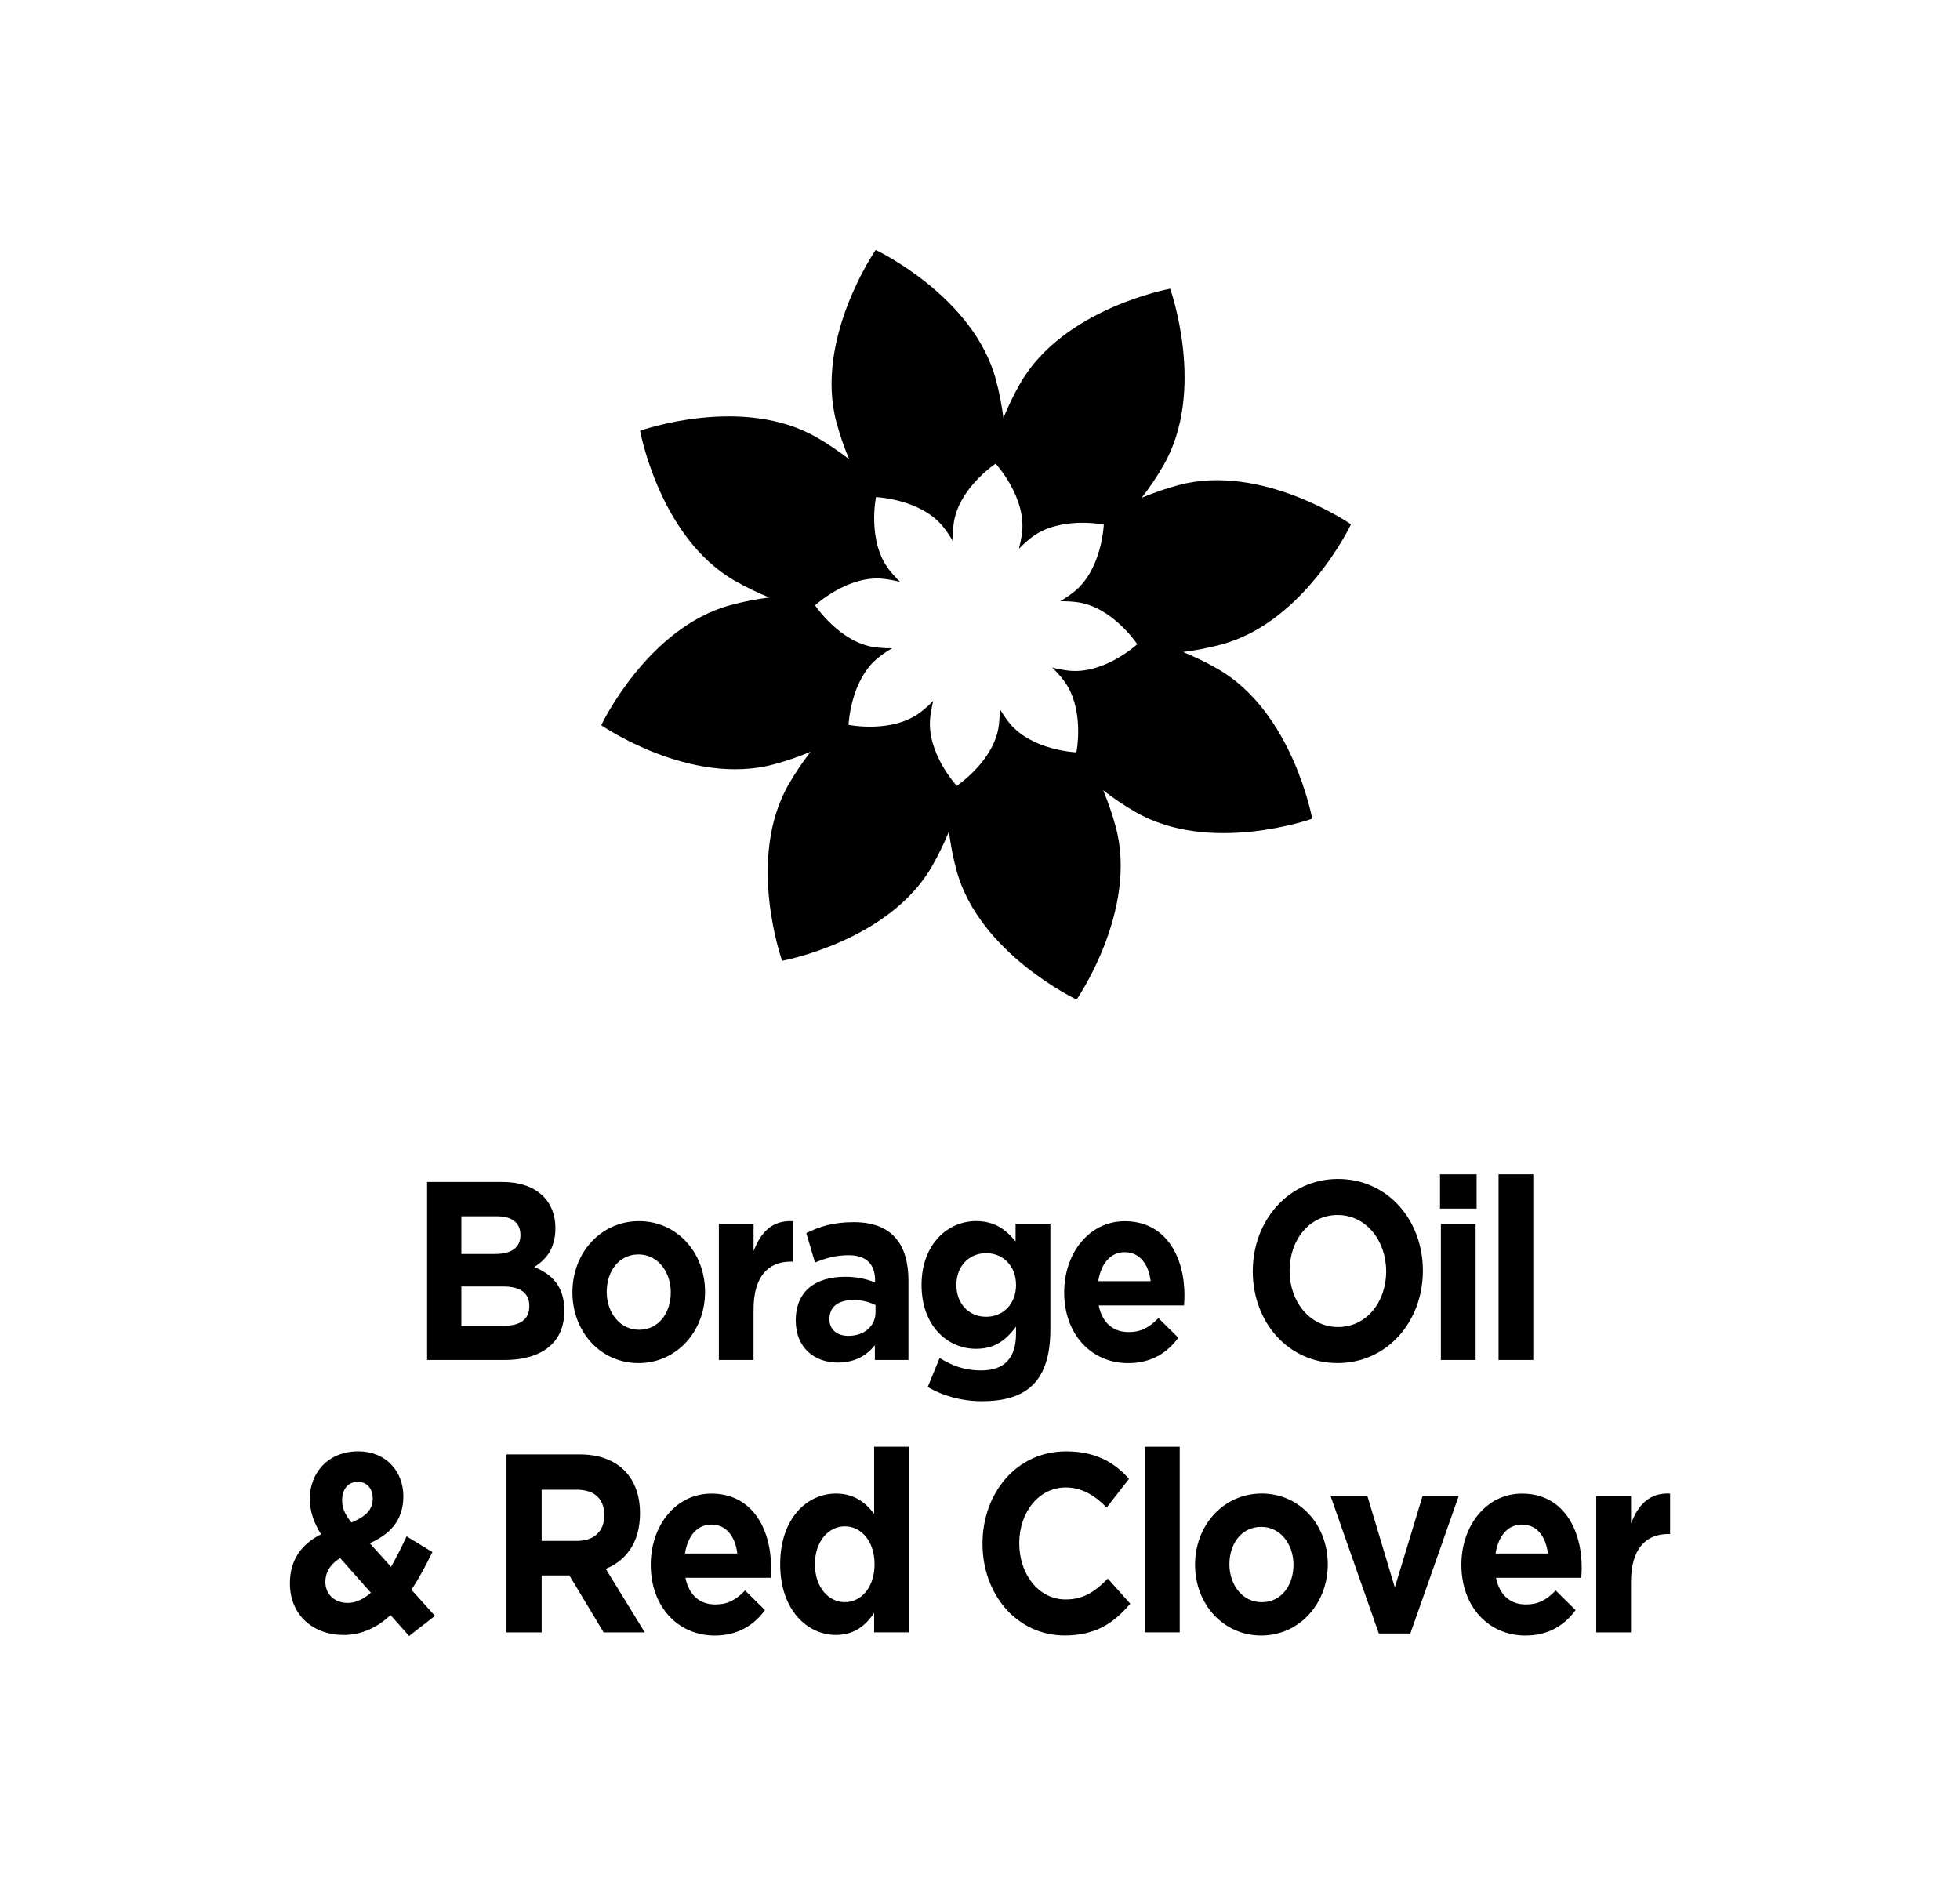 <?xml version="1.0" encoding="utf-8"?>
<!-- Generator: Adobe Illustrator 16.0.0, SVG Export Plug-In . SVG Version: 6.00 Build 0)  -->
<!DOCTYPE svg PUBLIC "-//W3C//DTD SVG 1.1//EN" "http://www.w3.org/Graphics/SVG/1.1/DTD/svg11.dtd">
<svg version="1.1" id="Layer_1" xmlns="http://www.w3.org/2000/svg" xmlns:xlink="http://www.w3.org/1999/xlink" x="0px" y="0px"
	 width="51.259px" height="49.329px" viewBox="0 0 51.259 49.329"
	 enable-background="new 0 0 51.259 49.329" xml:space="preserve">
<g>
	<path fill="currentcolor" d="M14.525,32.127c0,0.539-0.252,0.825-0.551,1.013
		c0.484,0.206,0.785,0.518,0.785,1.149c0,0.858-0.623,1.284-1.568,1.284h-2.021
		v-4.656h1.975C14,30.917,14.525,31.383,14.525,32.127 M13.611,32.302
		c0-0.314-0.217-0.487-0.605-0.487H12.066v0.985h0.881
		C13.353,32.8,13.611,32.653,13.611,32.302 M13.843,34.163
		c0-0.325-0.209-0.513-0.682-0.513H12.066v1.026h1.125
		C13.597,34.677,13.843,34.517,13.843,34.163"/>
	<path fill="currentcolor" d="M16.699,35.654c-0.992,0-1.729-0.819-1.729-1.851
		s0.742-1.862,1.74-1.862c0.992,0,1.729,0.818,1.729,1.851
		C18.439,34.822,17.697,35.654,16.699,35.654 M16.699,32.812
		c-0.52,0-0.832,0.446-0.832,0.979c0,0.538,0.342,0.991,0.844,0.991
		c0.521,0,0.832-0.447,0.832-0.979C17.542,33.265,17.201,32.812,16.699,32.812"/>
	<path fill="currentcolor" d="M19.708,35.573H18.8v-3.564h0.908v0.718
		c0.186-0.493,0.484-0.812,1.021-0.785V33h-0.047c-0.604,0-0.975,0.404-0.975,1.257
		V35.573z"/>
	<path fill="currentcolor" d="M21.314,33.025l-0.227-0.771c0.352-0.173,0.699-0.286,1.242-0.286
		c0.994,0,1.43,0.572,1.43,1.537v2.068h-0.879v-0.385
		c-0.221,0.271-0.525,0.452-0.969,0.452c-0.604,0-1.1-0.38-1.1-1.099
		c0-0.785,0.531-1.144,1.291-1.144c0.322,0,0.557,0.06,0.783,0.146V33.484
		c0-0.419-0.232-0.651-0.688-0.651C21.851,32.833,21.607,32.905,21.314,33.025
		 M21.691,34.502c0,0.28,0.203,0.439,0.496,0.439c0.424,0,0.711-0.259,0.711-0.625
		v-0.18c-0.154-0.079-0.357-0.133-0.58-0.133
		C21.929,34.004,21.691,34.177,21.691,34.502"/>
	<path fill="currentcolor" d="M25.681,36.651c-0.52,0-1.012-0.133-1.418-0.373l0.311-0.758
		c0.33,0.206,0.658,0.326,1.084,0.326c0.621,0,0.914-0.333,0.914-0.971v-0.174
		c-0.268,0.359-0.562,0.579-1.047,0.579c-0.746,0-1.424-0.6-1.424-1.67
		s0.689-1.67,1.424-1.67c0.498,0,0.791,0.233,1.035,0.532v-0.465h0.91v2.76
		C27.47,36.112,26.871,36.651,25.681,36.651 M25.789,32.779
		c-0.441,0-0.777,0.333-0.777,0.832s0.336,0.831,0.777,0.831
		c0.443,0,0.783-0.332,0.783-0.831S26.232,32.779,25.789,32.779"/>
	<path fill="currentcolor" d="M29.519,34.842c0.303,0,0.525-0.105,0.777-0.366l0.52,0.514
		c-0.299,0.412-0.73,0.665-1.311,0.665c-0.963,0-1.674-0.752-1.674-1.851
		c0-1.023,0.652-1.861,1.584-1.861c1.072,0,1.562,0.924,1.562,1.941
		c0,0.093-0.006,0.166-0.012,0.261h-2.232
		C28.83,34.604,29.111,34.842,29.519,34.842 M30.093,33.511
		c-0.055-0.452-0.295-0.758-0.678-0.758c-0.375,0-0.621,0.299-0.693,0.758H30.093z"/>
	<path fill="currentcolor" d="M34.982,35.653c-1.291,0-2.219-1.071-2.219-2.4
		c0-1.331,0.939-2.415,2.23-2.415c1.293,0,2.219,1.07,2.219,2.4
		C37.212,34.569,36.275,35.653,34.982,35.653 M34.982,31.781
		c-0.74,0-1.256,0.652-1.256,1.457c0,0.806,0.527,1.472,1.268,1.472
		c0.742,0,1.258-0.653,1.258-1.457C36.251,32.446,35.724,31.781,34.982,31.781"/>
	<path fill="currentcolor" d="M37.66,30.717h0.957v0.897H37.66V30.717z M37.683,32.009h0.908
		v3.564h-0.908V32.009z"/>
	<rect x="39.191" y="30.717" fill="currentcolor" width="0.908" height="4.855"/>
	<path fill="currentcolor" d="M10.699,42.792l-0.484-0.546c-0.34,0.313-0.742,0.519-1.227,0.519
		c-0.801,0-1.406-0.519-1.406-1.351c0-0.598,0.287-1.017,0.814-1.283
		c-0.203-0.326-0.293-0.611-0.293-0.938c0-0.646,0.461-1.231,1.268-1.231
		c0.713,0,1.178,0.513,1.178,1.178c0,0.633-0.357,0.997-0.879,1.225l0.557,0.619
		c0.137-0.241,0.275-0.514,0.406-0.799l0.676,0.412
		c-0.16,0.325-0.34,0.673-0.549,0.984l0.615,0.685L10.699,42.792z M8.898,40.756
		C8.625,40.916,8.509,41.143,8.509,41.375c0,0.332,0.246,0.552,0.586,0.552
		c0.209,0,0.414-0.1,0.605-0.266L8.898,40.756z M9.353,38.76
		c-0.246,0-0.406,0.193-0.406,0.479c0,0.213,0.07,0.366,0.244,0.585
		c0.365-0.152,0.557-0.326,0.557-0.625C9.748,38.92,9.585,38.76,9.353,38.76"/>
	<path fill="currentcolor" d="M15.787,42.698l-0.896-1.49h-0.725v1.49h-0.92v-4.656h1.914
		c0.984,0,1.578,0.578,1.578,1.543c0,0.759-0.365,1.237-0.896,1.45l1.021,1.663
		H15.787z M15.082,38.966h-0.916v1.338h0.934c0.449,0,0.705-0.267,0.705-0.665
		C15.804,39.187,15.529,38.966,15.082,38.966"/>
	<path fill="currentcolor" d="M18.708,41.967c0.305,0,0.527-0.105,0.777-0.366l0.521,0.514
		c-0.301,0.412-0.73,0.665-1.311,0.665c-0.963,0-1.676-0.752-1.676-1.851
		c0-1.023,0.652-1.861,1.586-1.861c1.072,0,1.561,0.924,1.561,1.941
		c0,0.093-0.006,0.166-0.012,0.261H17.925
		C18.021,41.729,18.302,41.967,18.708,41.967 M19.283,40.636
		c-0.055-0.452-0.293-0.758-0.676-0.758c-0.377,0-0.623,0.299-0.693,0.758H19.283z
		"/>
	<path fill="currentcolor" d="M22.861,42.698V42.188c-0.221,0.332-0.525,0.577-0.998,0.577
		c-0.748,0-1.459-0.651-1.459-1.849c0-1.198,0.699-1.849,1.459-1.849
		c0.484,0,0.783,0.246,0.998,0.532v-1.758h0.91v4.856H22.861z M22.095,39.924
		c-0.424,0-0.783,0.388-0.783,0.992c0,0.605,0.359,0.991,0.783,0.991
		c0.426,0,0.777-0.386,0.777-0.991C22.873,40.312,22.521,39.924,22.095,39.924"/>
	<path fill="currentcolor" d="M27.841,42.778c-1.232,0-2.146-1.058-2.146-2.4
		c0-1.331,0.896-2.415,2.182-2.415c0.791,0,1.264,0.293,1.65,0.718l-0.584,0.751
		c-0.324-0.325-0.652-0.525-1.072-0.525c-0.705,0-1.215,0.652-1.215,1.457
		c0,0.806,0.498,1.472,1.215,1.472c0.479,0,0.771-0.213,1.102-0.546l0.586,0.657
		C29.126,42.46,28.648,42.778,27.841,42.778"/>
	<rect x="29.943" y="37.842" fill="currentcolor" width="0.91" height="4.855"/>
	<path fill="currentcolor" d="M32.984,42.779c-0.992,0-1.73-0.819-1.73-1.851
		s0.744-1.862,1.742-1.862c0.992,0,1.729,0.818,1.729,1.851
		C34.724,41.947,33.982,42.779,32.984,42.779 M32.984,39.938
		c-0.521,0-0.832,0.446-0.832,0.979c0,0.538,0.342,0.991,0.844,0.991
		c0.521,0,0.832-0.447,0.832-0.979C33.828,40.39,33.486,39.938,32.984,39.938"/>
	<polygon fill="currentcolor" points="37.203,39.133 38.148,39.133 36.884,42.727 36.06,42.727
		34.798,39.133 35.761,39.133 36.478,41.521 	"/>
	<path fill="currentcolor" d="M39.908,41.967c0.305,0,0.527-0.105,0.777-0.366l0.521,0.514
		c-0.301,0.412-0.73,0.665-1.311,0.665c-0.963,0-1.676-0.752-1.676-1.851
		c0-1.023,0.652-1.861,1.586-1.861c1.07,0,1.561,0.924,1.561,1.941
		c0,0.093-0.006,0.166-0.012,0.261h-2.23
		C39.22,41.729,39.501,41.967,39.908,41.967 M40.482,40.636
		c-0.055-0.452-0.293-0.758-0.676-0.758c-0.377,0-0.623,0.299-0.693,0.758H40.482z
		"/>
	<path fill="currentcolor" d="M42.656,42.698h-0.91v-3.564h0.91v0.718
		c0.184-0.493,0.484-0.812,1.021-0.785V40.125h-0.047c-0.605,0-0.975,0.404-0.975,1.257
		V42.698z"/>
	<path fill="currentcolor" d="M31.855,17.501c-0.305-0.176-0.611-0.322-0.914-0.447
		c0.324-0.041,0.66-0.105,1-0.196c2.182-0.585,3.391-3.144,3.391-3.144
		s-2.326-1.61-4.508-1.026c-0.34,0.091-0.662,0.205-0.965,0.332
		c0.201-0.261,0.393-0.541,0.568-0.846c1.131-1.957,0.176-4.622,0.176-4.622
		s-2.785,0.507-3.914,2.463c-0.176,0.304-0.322,0.61-0.447,0.916
		c-0.043-0.327-0.105-0.661-0.197-1.001c-0.584-2.183-3.143-3.393-3.143-3.393
		s-1.611,2.327-1.027,4.51c0.092,0.341,0.205,0.66,0.332,0.965
		c-0.26-0.201-0.541-0.395-0.846-0.57c-1.957-1.129-4.621-0.175-4.621-0.175
		s0.506,2.785,2.463,3.915c0.303,0.175,0.611,0.322,0.916,0.446
		c-0.328,0.042-0.662,0.104-1.002,0.196c-2.182,0.584-3.393,3.145-3.393,3.145
		s2.328,1.61,4.51,1.025c0.34-0.091,0.662-0.204,0.965-0.331
		c-0.201,0.261-0.393,0.541-0.57,0.847c-1.129,1.955-0.174,4.621-0.174,4.621
		s2.785-0.507,3.914-2.463c0.176-0.305,0.322-0.61,0.447-0.916
		c0.043,0.326,0.105,0.661,0.195,1c0.586,2.184,3.145,3.393,3.145,3.393
		s1.611-2.327,1.025-4.509c-0.09-0.341-0.203-0.661-0.33-0.965
		c0.26,0.201,0.541,0.394,0.846,0.569c1.957,1.129,4.621,0.175,4.621,0.175
		S33.812,18.631,31.855,17.501 M27.937,17.54
		c-0.146-0.018-0.287-0.046-0.42-0.08c0.1,0.097,0.195,0.2,0.285,0.316
		c0.584,0.743,0.348,1.903,0.348,1.903s-1.184-0.045-1.768-0.788
		c-0.09-0.116-0.17-0.234-0.238-0.354c0.002,0.139-0.004,0.279-0.021,0.426
		c-0.113,0.938-1.102,1.591-1.102,1.591s-0.805-0.868-0.691-1.807
		c0.018-0.146,0.045-0.285,0.08-0.419c-0.096,0.1-0.201,0.195-0.316,0.286
		c-0.742,0.583-1.902,0.346-1.902,0.346s0.045-1.183,0.787-1.766
		c0.115-0.091,0.234-0.17,0.354-0.239c-0.137,0.002-0.279-0.005-0.426-0.021
		c-0.938-0.113-1.59-1.101-1.59-1.101s0.867-0.805,1.805-0.691
		c0.146,0.017,0.287,0.045,0.42,0.08c-0.1-0.097-0.195-0.201-0.287-0.317
		c-0.582-0.743-0.346-1.902-0.346-1.902s1.184,0.046,1.766,0.788
		c0.092,0.115,0.17,0.233,0.24,0.354c-0.002-0.139,0.004-0.281,0.023-0.426
		c0.111-0.938,1.1-1.591,1.1-1.591s0.803,0.868,0.691,1.807
		c-0.018,0.145-0.047,0.285-0.08,0.418c0.096-0.1,0.201-0.195,0.316-0.286
		c0.742-0.583,1.902-0.345,1.902-0.345s-0.045,1.182-0.787,1.765
		c-0.117,0.091-0.234,0.17-0.354,0.24c0.139-0.002,0.279,0.003,0.426,0.021
		c0.938,0.113,1.59,1.102,1.59,1.102S28.875,17.652,27.937,17.54"/>
</g>
</svg>
